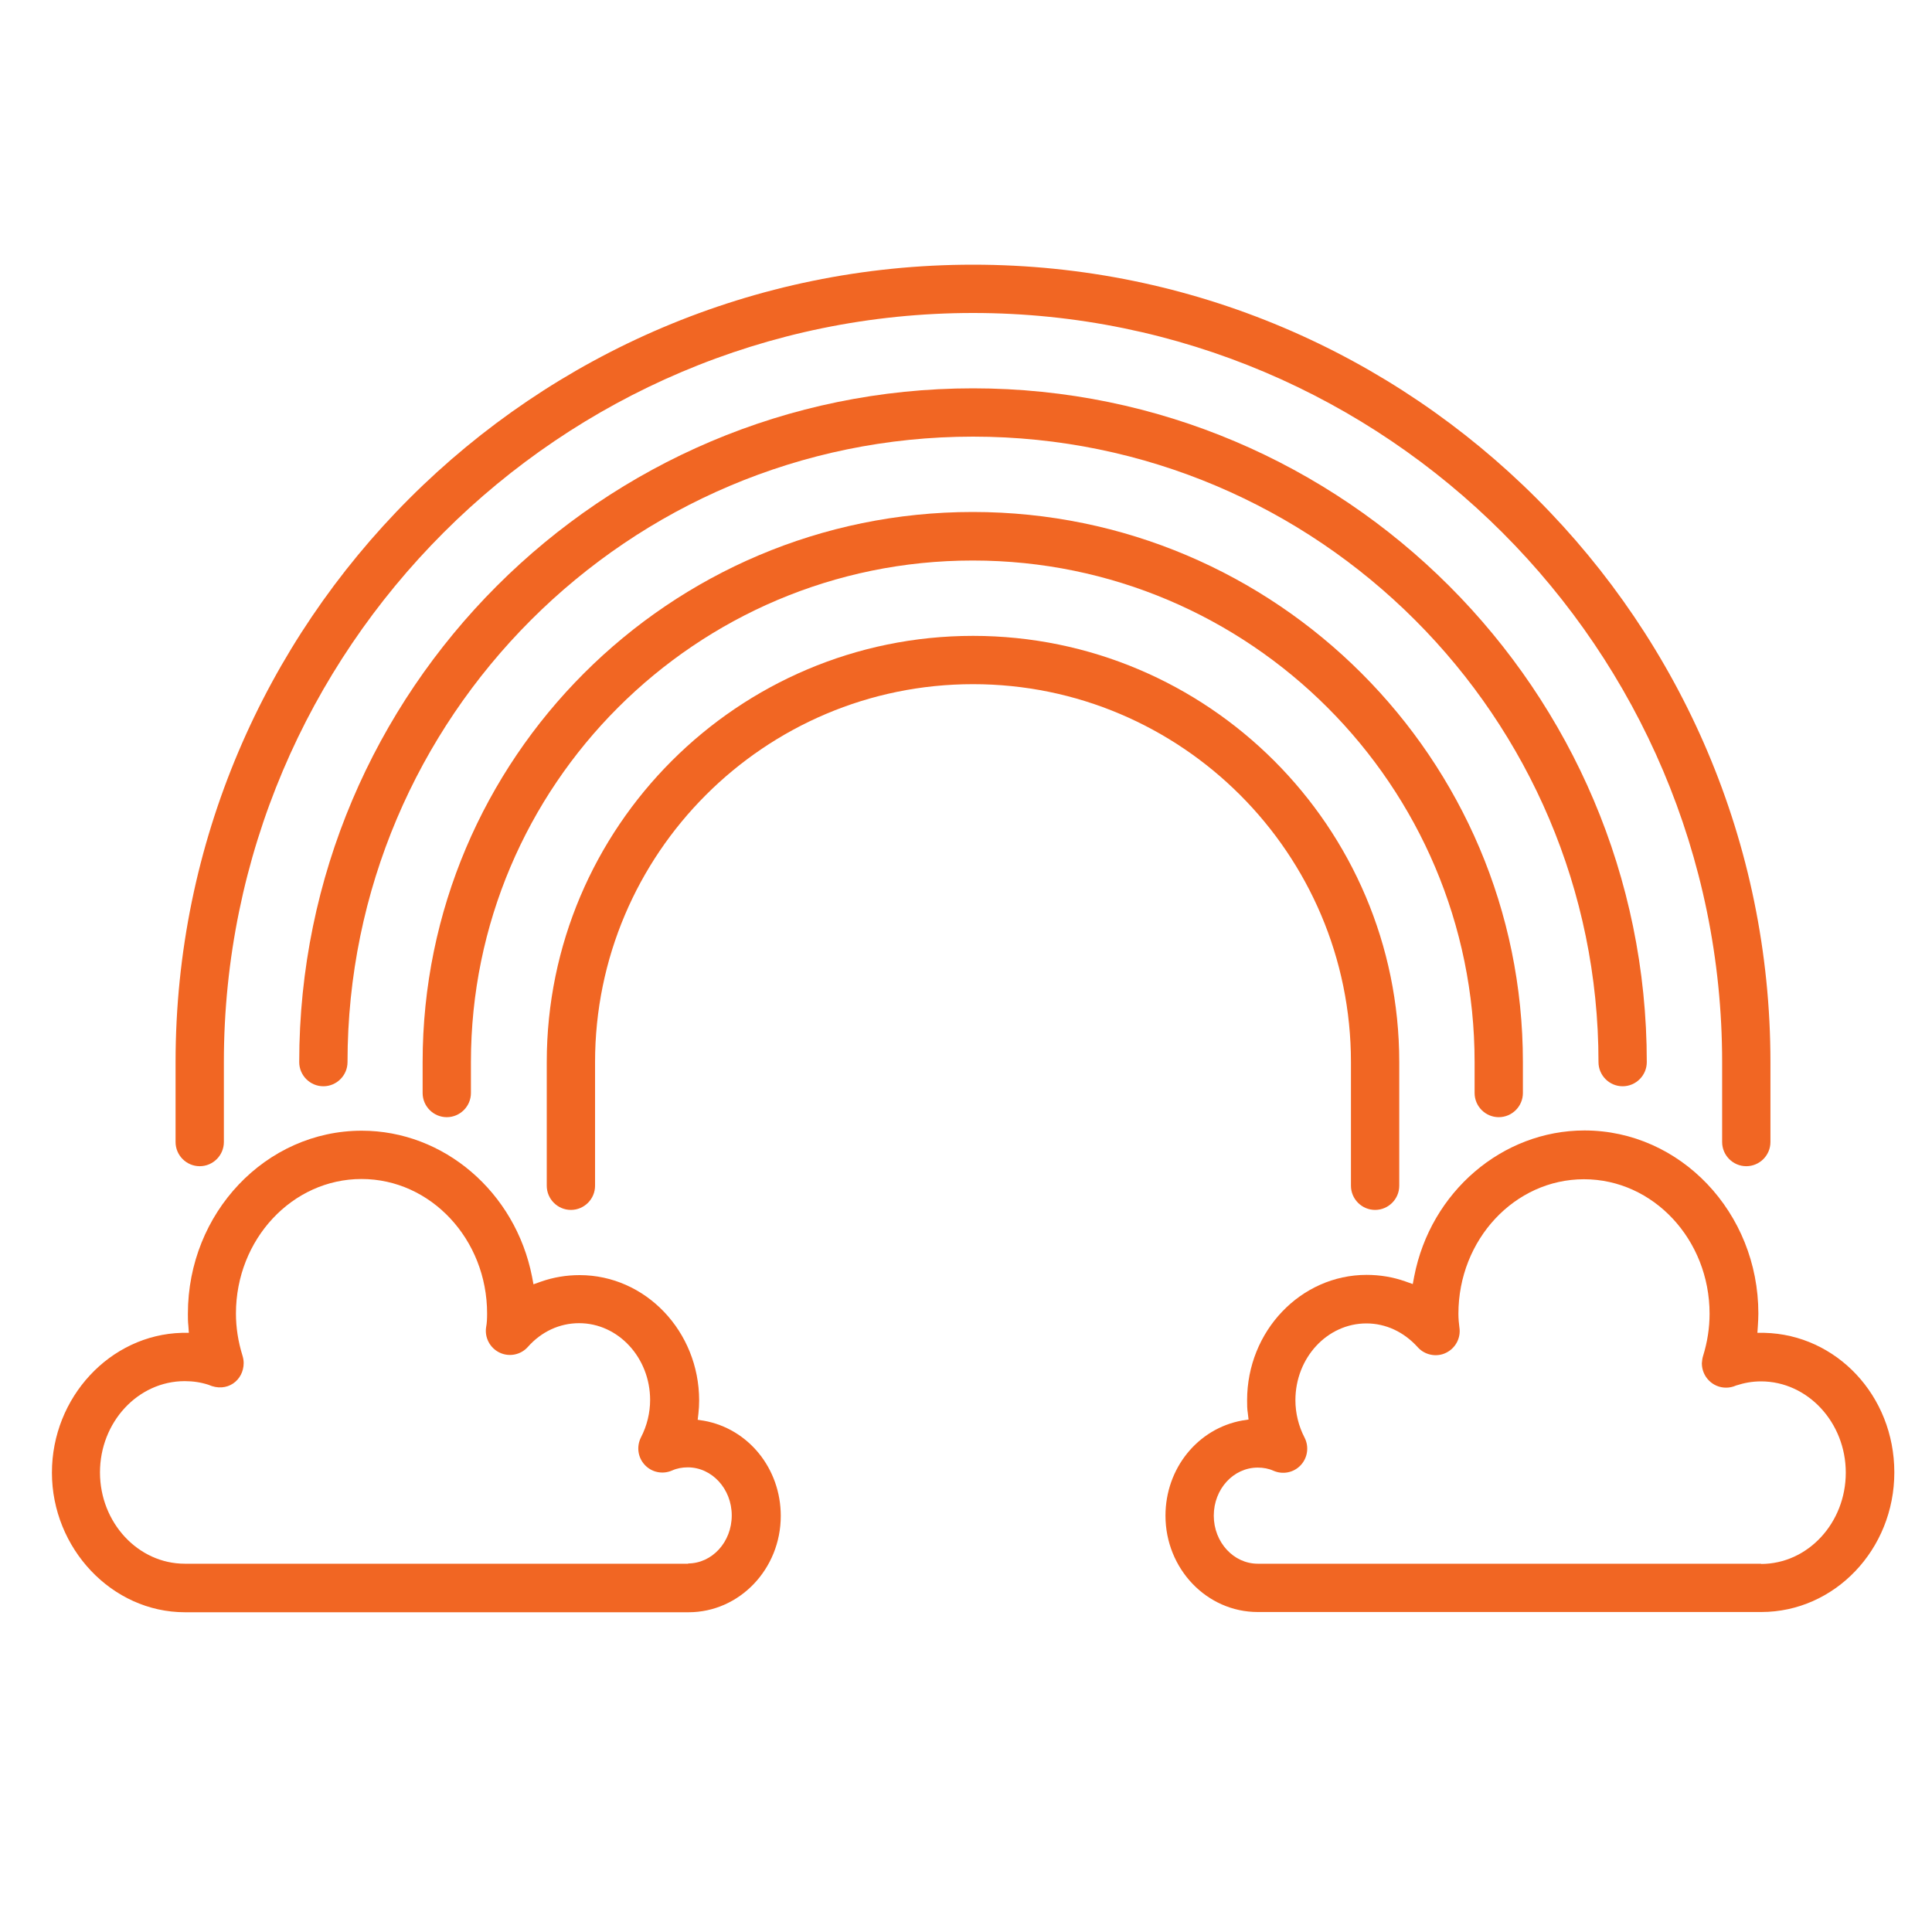 <?xml version="1.0" encoding="UTF-8"?>
<svg id="Layer_1" data-name="Layer 1" xmlns="http://www.w3.org/2000/svg" viewBox="0 0 80 80">
  <defs>
    <style>
      .cls-1 {
        fill: #f16623;
      }
    </style>
  </defs>
  <path class="cls-1" d="m73.06,55.19h-.29s.02-.3.02-.3c.01-.17.02-.33.02-.5,0-4.18-3.23-7.58-7.2-7.58-3.4,0-6.37,2.54-7.05,6.04l-.06.32-.31-.11c-.51-.18-1.05-.27-1.6-.27-2.73,0-4.95,2.33-4.95,5.19,0,.18,0,.36.03.54l.03.26-.26.04c-1.84.33-3.18,1.98-3.18,3.94,0,2.2,1.71,3.99,3.82,3.99h20.85c3.04,0,5.51-2.59,5.51-5.78s-2.41-5.71-5.38-5.78Zm-.13,9.56h-20.85c-1,0-1.82-.89-1.82-1.99s.81-1.99,1.82-1.99c.23,0,.45.04.65.13.39.17.84.08,1.13-.23.29-.31.35-.77.16-1.14-.25-.48-.38-1.02-.38-1.55,0-1.76,1.32-3.18,2.94-3.18.8,0,1.55.35,2.12.98.29.33.78.43,1.17.24.4-.19.63-.62.56-1.06-.02-.15-.04-.35-.04-.56,0-3.07,2.33-5.57,5.2-5.57s5.2,2.5,5.2,5.57c0,.58-.09,1.17-.27,1.75-.03.09-.04.19-.05.3,0,.56.45,1.01,1,1.01.15,0,.28-.03.42-.09.34-.11.67-.17,1.03-.17,1.93,0,3.51,1.7,3.51,3.78s-1.57,3.78-3.51,3.78Z"/>
  <path class="cls-1" d="m29.15,58.83l-.26-.04.03-.26c.02-.18.03-.36.03-.54,0-2.86-2.22-5.19-4.95-5.19-.55,0-1.09.09-1.6.27l-.31.11-.06-.32c-.69-3.5-3.65-6.04-7.05-6.04-3.97,0-7.2,3.4-7.2,7.58,0,.16,0,.33.02.5l.02.29h-.29c-2.97.08-5.38,2.67-5.38,5.79s2.47,5.78,5.51,5.78h20.85c2.11,0,3.82-1.79,3.82-3.99,0-1.96-1.34-3.61-3.18-3.94Zm-.64,5.92H7.65c-1.93,0-3.51-1.7-3.51-3.78s1.57-3.78,3.51-3.78c.35,0,.67.05.98.15.78.35,1.46-.19,1.46-.9,0-.11-.02-.21-.05-.31-.18-.58-.27-1.16-.27-1.74,0-3.07,2.33-5.57,5.2-5.57s5.2,2.5,5.2,5.57c0,.22-.01.41-.04.56-.07.44.16.87.56,1.06.4.19.88.09,1.17-.24.56-.63,1.31-.98,2.12-.98,1.62,0,2.94,1.43,2.94,3.18,0,.53-.13,1.07-.38,1.55-.19.38-.13.83.16,1.14.29.31.74.4,1.13.23.2-.09.42-.13.65-.13,1,0,1.82.89,1.82,1.99s-.81,1.99-1.82,1.99Z"/>
  <path class="cls-1" d="m40.29,12.96c17.11,0,31.02,13.92,31.02,31.02v3.31c0,.55.45,1,1,1s1-.45,1-1v-3.31c0-18.21-14.81-33.02-33.02-33.02S7.27,25.77,7.27,43.98v3.31c0,.55.45,1,1,1s1-.45,1-1v-3.31c0-17.11,13.92-31.02,31.02-31.02Z"/>
  <path class="cls-1" d="m40.29,18.08c14.28,0,25.9,11.62,25.9,25.9,0,.55.45,1,1,1s1-.45,1-1c0-15.38-12.52-27.9-27.9-27.9s-27.9,12.52-27.9,27.9c0,.55.45,1,1,1s1-.45,1-1c0-14.28,11.62-25.9,25.9-25.9Z"/>
  <path class="cls-1" d="m40.29,23.21c11.46,0,20.77,9.32,20.77,20.77v1.28c0,.55.45,1,1,1s1-.45,1-1v-1.28c0-12.56-10.22-22.78-22.78-22.78s-22.78,10.22-22.78,22.78v1.28c0,.55.45,1,1,1s1-.45,1-1v-1.28c0-11.46,9.32-20.77,20.77-20.77Z"/>
  <path class="cls-1" d="m40.29,28.33c8.63,0,15.65,7.02,15.65,15.65v5.12c0,.55.45,1,1,1s1-.45,1-1v-5.12c0-9.73-7.92-17.65-17.65-17.65s-17.65,7.92-17.65,17.65v5.12c0,.55.45,1,1,1s1-.45,1-1v-5.12c0-8.63,7.02-15.65,15.65-15.65Z"/>
</svg>